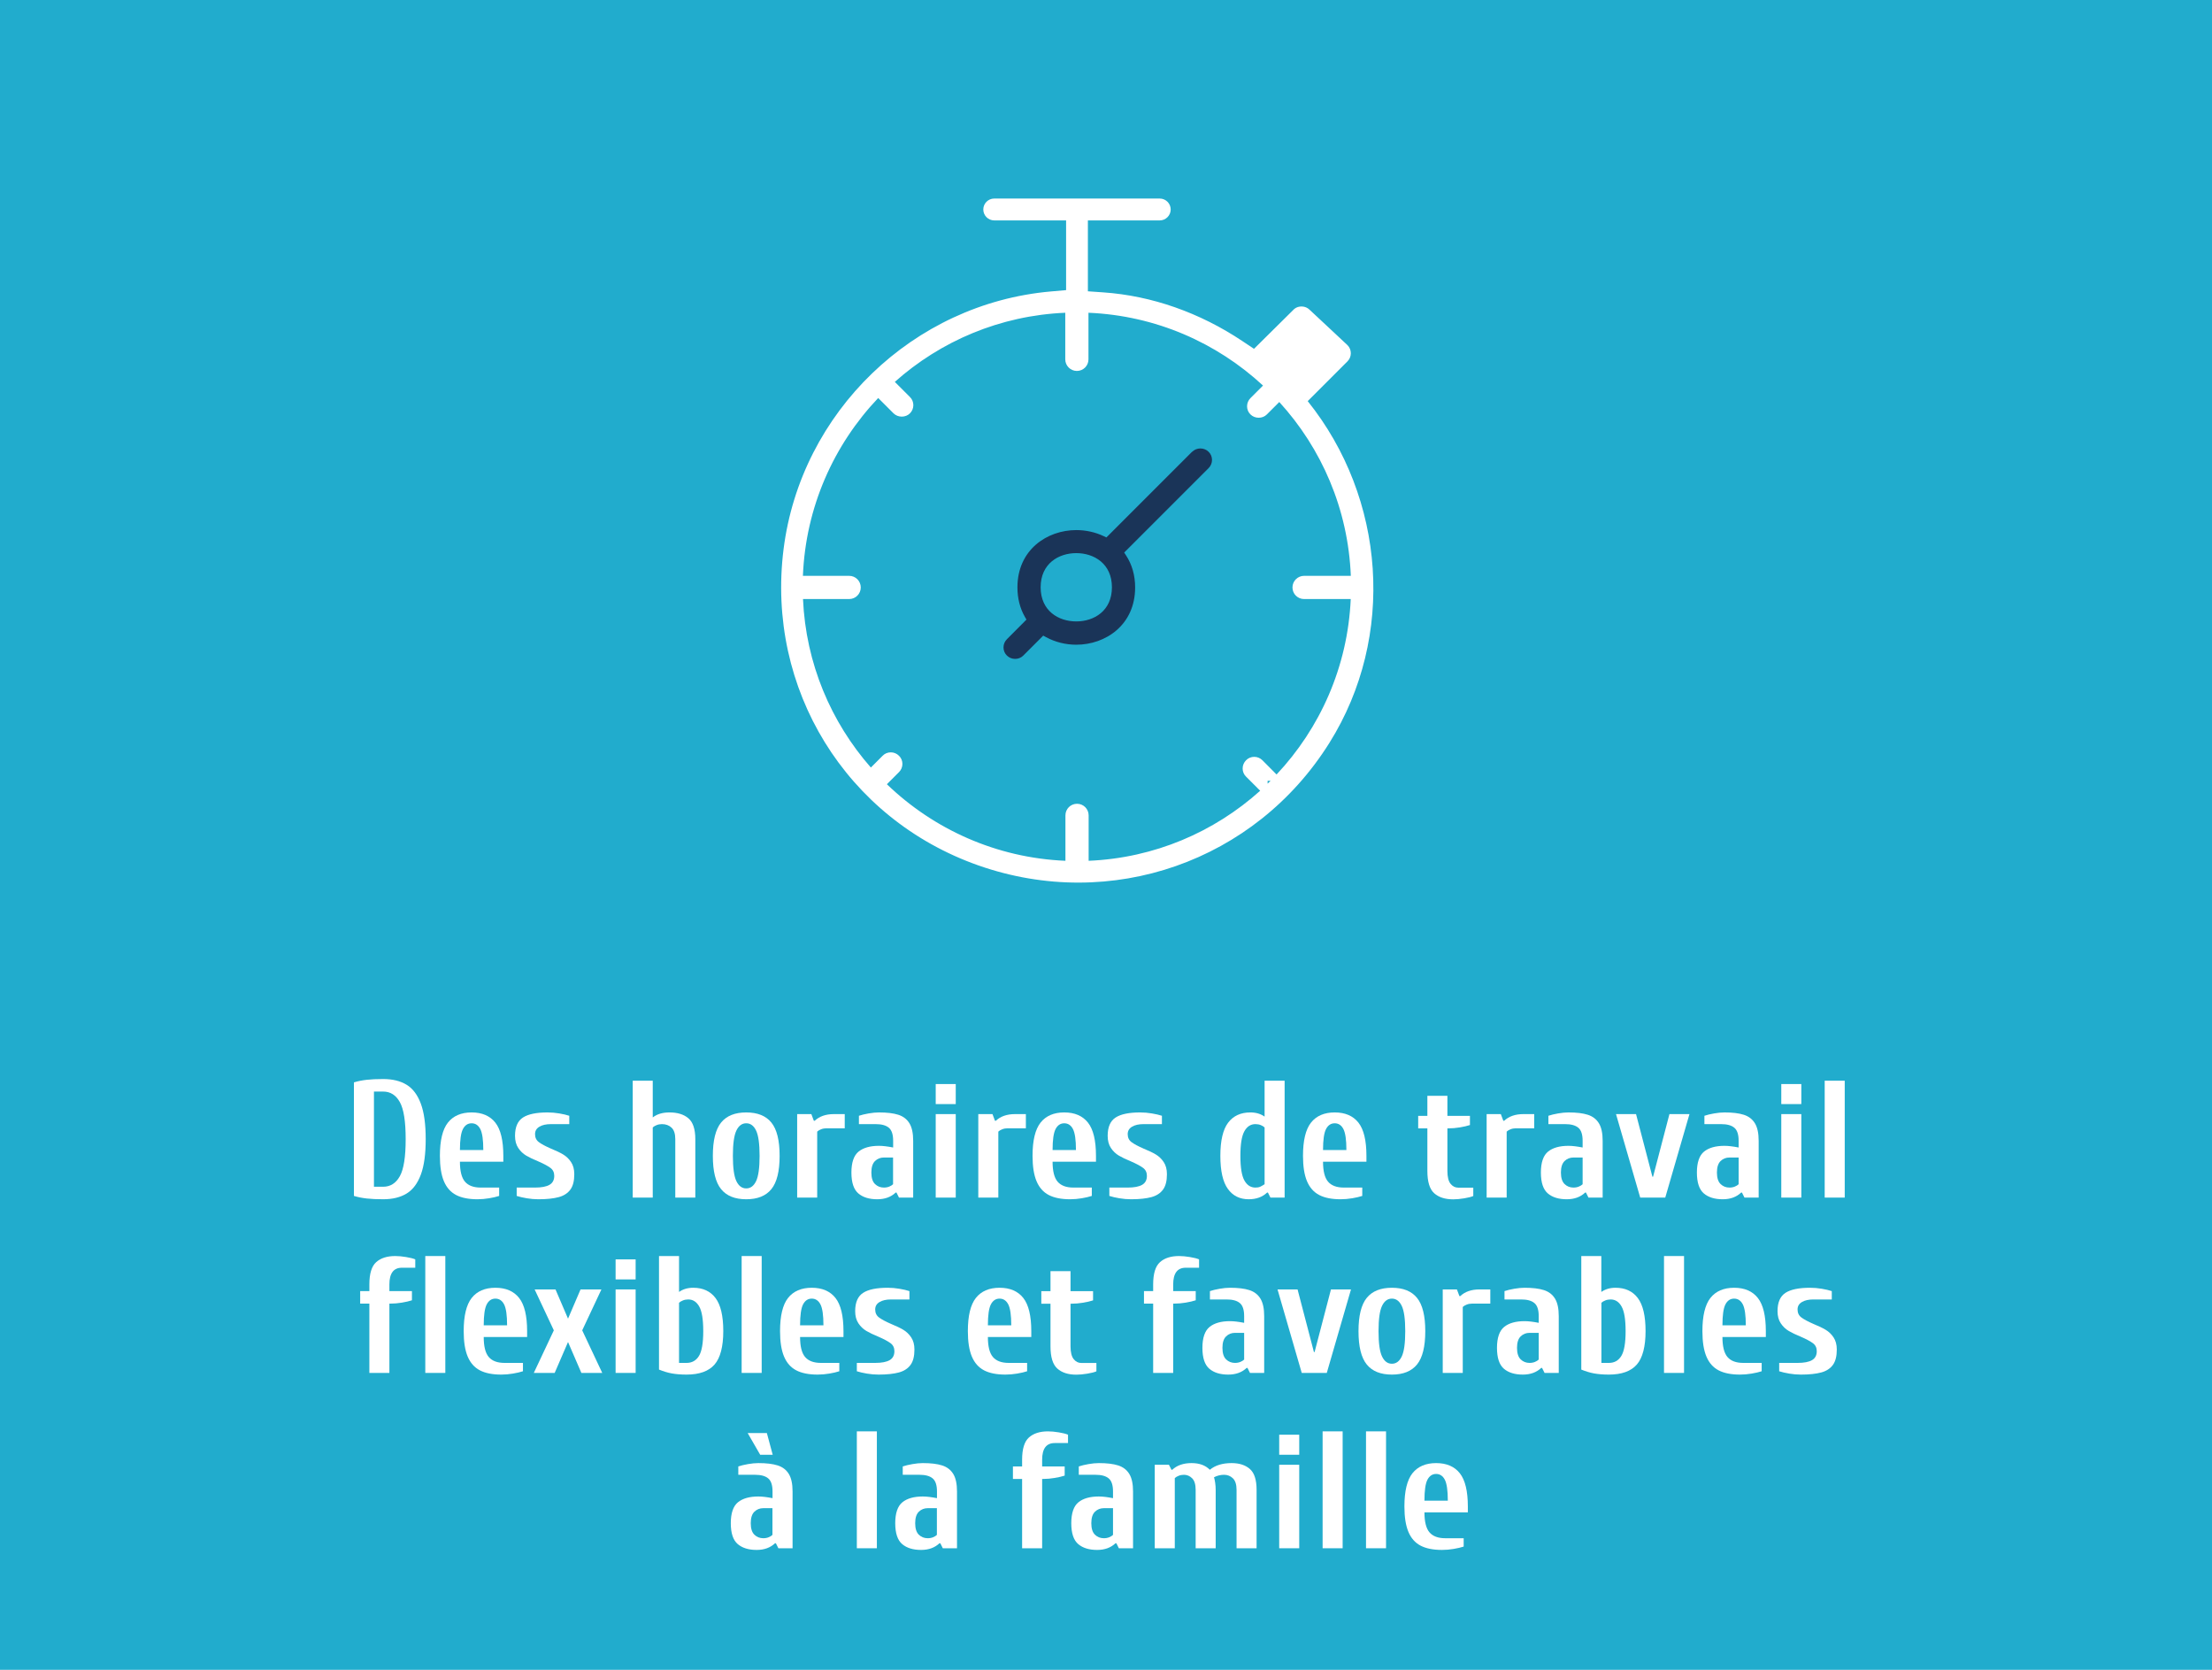 <?xml version="1.0" encoding="UTF-8"?>
<svg xmlns="http://www.w3.org/2000/svg" xmlns:xlink="http://www.w3.org/1999/xlink" id="Ebene_1" viewBox="0 0 265 200">
  <defs>
    <clipPath id="clippath">
      <rect x="284" y="-246.5" width="268" height="202.5" fill="none" stroke-width="0"></rect>
    </clipPath>
    <clipPath id="clippath-1">
      <rect x="87.89" y="-250.44" width="698.4" height="204.26" fill="none" stroke-width="0"></rect>
    </clipPath>
  </defs>
  <g clip-path="url(#clippath)">
    <g clip-path="url(#clippath-1)">
      <image width="4000" height="3000" transform="translate(125.5 -381.33) scale(.15)"></image>
    </g>
  </g>
  <rect x="-2.28" y="-2" width="268" height="204" fill="#21accd" stroke-width="0"></rect>
  <path d="M156.67,48.04l4.76-4.76c.26-.26.4-.61.4-.97s-.14-.71-.4-.97c-.26-.26-4.38-4.08-4.55-4.25-.48-.48-1.32-.51-1.83-.08l-4.82,4.77-1.38-.92c-5.12-3.42-10.88-5.44-16.66-5.84l-1.86-.13v-8.49h8.61c.72,0,1.31-.59,1.31-1.31s-.59-1.31-1.31-1.31h-19.83c-.72,0-1.31.59-1.31,1.31s.59,1.31,1.31,1.31h8.61v8.35l-1.83.16c-16.49,1.45-29.95,14.44-32.02,30.88-2.1,16.73,7.5,32.3,23.36,37.87,15.87,5.57,33.16-.48,42.05-14.71,7.95-12.72,6.71-29.27-2.61-40.9ZM151.86,93.86v-.34h.36c-.12.12-.24.23-.36.34ZM152.94,92.77l-1.7-1.71c-.26-.26-.61-.41-.98-.41s-.72.14-.98.41c-.26.26-.41.61-.41.98s.14.72.41.98l1.69,1.69c-5.5,4.94-12.67,8.06-20.55,8.39v-5.44c0-.77-.62-1.39-1.39-1.39s-1.39.62-1.39,1.39v5.44c-8.29-.35-15.79-3.78-21.39-9.17l1.45-1.45c.26-.26.41-.61.41-.98s-.14-.72-.41-.98c-.26-.26-.61-.41-.98-.41s-.72.14-.98.41l-1.41,1.41c-4.78-5.44-7.79-12.47-8.13-20.18h5.53c.77,0,1.39-.62,1.39-1.39s-.62-1.39-1.39-1.39h-5.54c.33-8.24,3.7-15.7,9.02-21.3l1.84,1.84c.53.52,1.44.52,1.96,0,.26-.26.41-.61.41-.98s-.14-.72-.41-.98l-1.81-1.81c5.48-4.88,12.6-7.95,20.42-8.28v5.58c0,.76.62,1.39,1.39,1.39s1.39-.62,1.39-1.39v-5.58c8.05.34,15.36,3.58,20.91,8.72l-1.5,1.5c-.26.26-.41.61-.41.98s.14.72.41.98c.52.52,1.44.53,1.96,0l1.49-1.49c5.06,5.54,8.25,12.82,8.57,20.82h-5.6c-.76,0-1.39.62-1.39,1.39s.62,1.39,1.39,1.39h5.59c-.36,8.12-3.68,15.48-8.9,21.03Z" fill="#fff" stroke-width="0"></path>
  <path d="M142.83,54.09l-10.28,10.28-.32-.15c-1.01-.48-2.15-.73-3.29-.73-3.5,0-7.05,2.36-7.05,6.86,0,1.31.3,2.5.89,3.53l.19.33-2.34,2.35c-.26.26-.41.61-.41.98s.14.72.41.98c.53.53,1.44.53,1.96,0l2.39-2.39.33.18c1.1.6,2.36.91,3.63.91,3.5,0,7.05-2.36,7.05-6.86,0-1.45-.37-2.74-1.09-3.84l-.22-.34,10.11-10.11c.26-.26.41-.61.41-.98s-.14-.72-.41-.98c-.53-.53-1.44-.53-1.96,0ZM128.94,74.43c-2.13,0-4.27-1.26-4.27-4.09s2.15-4.09,4.27-4.09,4.27,1.26,4.27,4.09-2.15,4.09-4.27,4.09Z" fill="#1a3458" stroke-width="0"></path>
  <path d="M43.95,143.55c-.54-.06-1.06-.16-1.55-.31v-13.6c.49-.15,1.01-.25,1.55-.31.54-.06,1.19-.09,1.95-.09,1.13,0,2.07.23,2.82.69s1.31,1.22,1.7,2.27c.39,1.05.58,2.47.58,4.24s-.19,3.19-.58,4.24c-.39,1.05-.95,1.81-1.7,2.27-.75.46-1.69.69-2.82.69-.76,0-1.41-.03-1.95-.09ZM45.9,142.14c.87,0,1.53-.42,2-1.26.47-.84.7-2.32.7-4.44s-.23-3.6-.7-4.44c-.47-.84-1.13-1.26-2-1.26h-1.1v11.4h1.1Z" fill="#fff" stroke-width="0"></path>
  <path d="M54.64,143.13c-.65-.34-1.14-.89-1.46-1.65-.32-.76-.48-1.77-.48-3.04,0-1.84.32-3.17.96-3.98.64-.81,1.59-1.22,2.84-1.22s2.2.41,2.84,1.22c.64.81.96,2.14.96,3.98v.7h-5.2c0,1.12.2,1.92.6,2.39.4.47,1.03.71,1.9.71h2.2v1c-.33.11-.73.2-1.2.28s-.93.12-1.4.12c-1.05,0-1.91-.17-2.56-.51ZM57.9,137.74c0-1.21-.12-2.05-.36-2.51-.24-.46-.59-.69-1.04-.69s-.8.23-1.04.69c-.24.46-.36,1.3-.36,2.51h2.8Z" fill="#fff" stroke-width="0"></path>
  <path d="M63.1,143.52c-.47-.08-.87-.17-1.2-.28v-1h2.2c.77,0,1.35-.11,1.73-.33.38-.22.57-.58.57-1.07,0-.41-.15-.73-.46-.96s-.79-.49-1.46-.78c-.59-.24-1.07-.47-1.44-.69-.37-.22-.69-.52-.95-.91s-.39-.87-.39-1.46c0-1.05.32-1.78.95-2.19.63-.41,1.62-.61,2.95-.61.47,0,.93.04,1.4.12.47.08.87.17,1.2.28v1h-2.2c-.57,0-1.03.1-1.38.31-.35.21-.52.5-.52.89,0,.41.15.73.46.96s.79.49,1.46.78c.59.24,1.07.47,1.44.69.37.22.69.52.95.91.26.39.39.87.39,1.46,0,.79-.15,1.4-.46,1.83s-.77.74-1.39.91c-.62.17-1.44.26-2.45.26-.47,0-.93-.04-1.4-.12Z" fill="#fff" stroke-width="0"></path>
  <path d="M75.8,129.44h2.4v4.4c.51-.4,1.17-.6,2-.6.96,0,1.72.23,2.27.7.55.47.83,1.3.83,2.5v7h-2.4v-7c0-.64-.15-1.1-.45-1.38s-.68-.42-1.15-.42c-.23,0-.44.04-.64.12s-.35.17-.46.28v8.4h-2.4v-14Z" fill="#fff" stroke-width="0"></path>
  <path d="M86.39,142.43c-.66-.81-.99-2.14-.99-3.99s.33-3.18.99-3.99c.66-.81,1.66-1.21,3.01-1.21s2.35.4,3.01,1.21c.66.81.99,2.14.99,3.99s-.33,3.18-.99,3.99c-.66.81-1.66,1.21-3.01,1.21s-2.35-.4-3.01-1.21ZM90.58,141.47c.28-.58.42-1.59.42-3.03s-.14-2.45-.42-3.03c-.28-.58-.67-.87-1.18-.87s-.9.29-1.18.87c-.28.58-.42,1.59-.42,3.03s.14,2.45.42,3.03.67.87,1.18.87.9-.29,1.18-.87Z" fill="#fff" stroke-width="0"></path>
  <path d="M95.5,133.44h1.7l.3.8h.1c.56-.53,1.33-.8,2.3-.8h1.3v1.7h-2.2c-.23,0-.44.04-.64.12s-.35.17-.46.28v7.9h-2.4v-10Z" fill="#fff" stroke-width="0"></path>
  <path d="M102.83,142.94c-.55-.47-.83-1.3-.83-2.5s.29-2.05.86-2.51,1.39-.69,2.44-.69c.47,0,1.03.07,1.7.2v-.8c0-.76-.17-1.28-.52-1.57-.35-.29-.87-.43-1.58-.43h-2v-1c.32-.11.71-.2,1.16-.28.45-.08.87-.12,1.24-.12.96,0,1.73.09,2.32.28.59.19,1.03.53,1.33,1.02s.45,1.19.45,2.1v6.8h-1.7l-.3-.6h-.1c-.56.53-1.29.8-2.2.8-.96,0-1.72-.23-2.27-.7ZM106.54,142.12c.19-.08.34-.17.45-.28v-3.2h-1.1c-.41,0-.77.14-1.06.42-.29.28-.44.74-.44,1.38s.15,1.1.44,1.38c.29.28.65.42,1.06.42.24,0,.46-.04.65-.12Z" fill="#fff" stroke-width="0"></path>
  <path d="M112.1,132.24v-2.4h2.4v2.4h-2.4ZM112.1,143.44v-10h2.4v10h-2.4Z" fill="#fff" stroke-width="0"></path>
  <path d="M117.2,133.44h1.7l.3.8h.1c.56-.53,1.33-.8,2.3-.8h1.3v1.7h-2.2c-.23,0-.44.04-.64.12s-.35.17-.46.28v7.9h-2.4v-10Z" fill="#fff" stroke-width="0"></path>
  <path d="M125.64,143.13c-.65-.34-1.14-.89-1.46-1.65-.32-.76-.48-1.77-.48-3.04,0-1.84.32-3.17.96-3.98.64-.81,1.59-1.22,2.84-1.22s2.2.41,2.84,1.22c.64.81.96,2.14.96,3.98v.7h-5.2c0,1.12.2,1.92.6,2.39.4.47,1.03.71,1.9.71h2.2v1c-.33.11-.73.2-1.2.28s-.93.12-1.4.12c-1.05,0-1.91-.17-2.56-.51ZM128.9,137.74c0-1.21-.12-2.05-.36-2.51-.24-.46-.59-.69-1.04-.69s-.8.23-1.04.69c-.24.46-.36,1.3-.36,2.51h2.8Z" fill="#fff" stroke-width="0"></path>
  <path d="M134.1,143.52c-.47-.08-.87-.17-1.2-.28v-1h2.2c.77,0,1.35-.11,1.73-.33.38-.22.57-.58.57-1.07,0-.41-.15-.73-.46-.96s-.79-.49-1.46-.78c-.59-.24-1.07-.47-1.44-.69-.37-.22-.69-.52-.95-.91s-.39-.87-.39-1.46c0-1.05.32-1.78.95-2.19.63-.41,1.62-.61,2.95-.61.47,0,.93.04,1.4.12.47.08.87.17,1.2.28v1h-2.2c-.57,0-1.03.1-1.38.31-.35.21-.52.5-.52.89,0,.41.15.73.46.96s.79.49,1.46.78c.59.24,1.07.47,1.44.69.37.22.69.52.95.91.26.39.39.87.39,1.46,0,.79-.15,1.4-.46,1.83s-.77.74-1.39.91c-.62.17-1.44.26-2.45.26-.47,0-.93-.04-1.4-.12Z" fill="#fff" stroke-width="0"></path>
  <path d="M147.1,142.4c-.6-.83-.9-2.15-.9-3.96s.31-3.15.93-3.97c.62-.82,1.51-1.23,2.67-1.23.67,0,1.23.17,1.7.5v-4.3h2.4v14h-1.7l-.3-.6h-.1c-.56.53-1.29.8-2.2.8-1.07,0-1.9-.41-2.5-1.24ZM150.97,142.14c.15-.07.33-.17.53-.3v-6.8c-.11-.11-.26-.2-.45-.28-.19-.08-.41-.12-.65-.12-.56,0-1,.28-1.32.85-.32.57-.48,1.55-.48,2.95s.16,2.38.48,2.95c.32.57.76.85,1.32.85.23,0,.42-.03.57-.1Z" fill="#fff" stroke-width="0"></path>
  <path d="M158.04,143.13c-.65-.34-1.14-.89-1.46-1.65-.32-.76-.48-1.77-.48-3.04,0-1.84.32-3.17.96-3.98.64-.81,1.59-1.22,2.84-1.22s2.2.41,2.84,1.22c.64.81.96,2.14.96,3.98v.7h-5.2c0,1.12.2,1.92.6,2.39.4.47,1.03.71,1.9.71h2.2v1c-.33.11-.73.2-1.2.28s-.93.12-1.4.12c-1.05,0-1.91-.17-2.56-.51ZM161.3,137.74c0-1.21-.12-2.05-.36-2.51-.24-.46-.59-.69-1.04-.69s-.8.23-1.04.69c-.24.46-.36,1.3-.36,2.51h2.8Z" fill="#fff" stroke-width="0"></path>
  <path d="M171.82,142.92c-.55-.49-.82-1.38-.82-2.67v-5.1h-1.1v-1.5h1.1v-2.4h2.4v2.4h2.7v1.1c-.33.11-.73.2-1.2.28-.47.08-.93.12-1.4.12h-.1v5.1c0,.72.13,1.23.38,1.54.25.31.56.46.92.46h1.8v1c-.25.11-.62.2-1.1.28-.48.08-.91.12-1.3.12-.97,0-1.73-.24-2.28-.73Z" fill="#fff" stroke-width="0"></path>
  <path d="M178.1,133.44h1.7l.3.8h.1c.56-.53,1.33-.8,2.3-.8h1.3v1.7h-2.2c-.23,0-.44.04-.64.12s-.35.17-.46.28v7.9h-2.4v-10Z" fill="#fff" stroke-width="0"></path>
  <path d="M185.43,142.94c-.55-.47-.83-1.3-.83-2.5s.29-2.05.86-2.51,1.39-.69,2.44-.69c.47,0,1.03.07,1.7.2v-.8c0-.76-.17-1.28-.52-1.57-.35-.29-.87-.43-1.58-.43h-2v-1c.32-.11.71-.2,1.16-.28.45-.08.87-.12,1.24-.12.96,0,1.73.09,2.32.28.59.19,1.03.53,1.33,1.02s.45,1.19.45,2.1v6.8h-1.7l-.3-.6h-.1c-.56.53-1.29.8-2.2.8-.96,0-1.72-.23-2.27-.7ZM189.15,142.12c.19-.08.34-.17.45-.28v-3.2h-1.1c-.41,0-.77.14-1.06.42-.29.28-.44.74-.44,1.38s.15,1.1.44,1.38c.29.28.65.42,1.06.42.24,0,.46-.04.65-.12Z" fill="#fff" stroke-width="0"></path>
  <path d="M196.5,143.44l-2.9-10h2.4l1.96,7.5h.08l1.96-7.5h2.4l-2.9,10h-3Z" fill="#fff" stroke-width="0"></path>
  <path d="M204.12,142.94c-.55-.47-.83-1.3-.83-2.5s.29-2.05.86-2.51,1.39-.69,2.44-.69c.47,0,1.03.07,1.7.2v-.8c0-.76-.17-1.28-.52-1.57-.35-.29-.87-.43-1.58-.43h-2v-1c.32-.11.71-.2,1.16-.28.45-.08.87-.12,1.24-.12.96,0,1.73.09,2.32.28.59.19,1.03.53,1.33,1.02s.45,1.19.45,2.1v6.8h-1.7l-.3-.6h-.1c-.56.53-1.29.8-2.2.8-.96,0-1.72-.23-2.27-.7ZM207.84,142.12c.19-.08.34-.17.45-.28v-3.2h-1.1c-.41,0-.77.14-1.06.42-.29.28-.44.74-.44,1.38s.15,1.1.44,1.38c.29.28.65.42,1.06.42.24,0,.46-.04.65-.12Z" fill="#fff" stroke-width="0"></path>
  <path d="M213.4,132.24v-2.4h2.4v2.4h-2.4ZM213.4,143.44v-10h2.4v10h-2.4Z" fill="#fff" stroke-width="0"></path>
  <path d="M218.6,143.44v-14h2.4v14h-2.4Z" fill="#fff" stroke-width="0"></path>
  <path d="M44.25,156.14h-1.1v-1.5h1.1v-.8c0-1.29.27-2.18.82-2.67.55-.49,1.31-.73,2.28-.73.39,0,.82.04,1.3.12.48.08.85.17,1.1.28v1h-1.6c-1,0-1.5.67-1.5,2v.8h2.7v1.1c-.33.11-.73.2-1.2.28-.47.08-.93.12-1.4.12h-.1v8.3h-2.4v-8.3Z" fill="#fff" stroke-width="0"></path>
  <path d="M50.95,164.44v-14h2.4v14h-2.4Z" fill="#fff" stroke-width="0"></path>
  <path d="M57.49,164.13c-.65-.34-1.14-.89-1.46-1.65-.32-.76-.48-1.77-.48-3.04,0-1.84.32-3.17.96-3.98.64-.81,1.59-1.22,2.84-1.22s2.2.41,2.84,1.22c.64.81.96,2.14.96,3.98v.7h-5.2c0,1.12.2,1.92.6,2.39.4.47,1.03.71,1.9.71h2.2v1c-.33.11-.73.2-1.2.28s-.93.12-1.4.12c-1.05,0-1.91-.17-2.56-.51ZM60.75,158.74c0-1.21-.12-2.05-.36-2.51-.24-.46-.59-.69-1.04-.69s-.8.23-1.04.69c-.24.46-.36,1.3-.36,2.51h2.8Z" fill="#fff" stroke-width="0"></path>
  <path d="M63.95,164.44l2.4-5.1-2.3-4.9h2.5l1.5,3.5,1.5-3.5h2.5l-2.3,4.9,2.4,5.1h-2.5l-1.6-3.7-1.6,3.7h-2.5Z" fill="#fff" stroke-width="0"></path>
  <path d="M73.75,153.24v-2.4h2.4v2.4h-2.4ZM73.75,164.44v-10h2.4v10h-2.4Z" fill="#fff" stroke-width="0"></path>
  <path d="M80.48,164.5c-.5-.09-1.01-.25-1.53-.46v-13.6h2.4v4.3c.47-.33,1.03-.5,1.7-.5,1.16,0,2.05.41,2.67,1.23s.93,2.14.93,3.97-.35,3.2-1.05,4-1.82,1.2-3.35,1.2c-.68,0-1.27-.05-1.77-.14ZM82.25,163.24c.65,0,1.15-.28,1.49-.84.34-.56.51-1.55.51-2.96s-.16-2.38-.48-2.95c-.32-.57-.76-.85-1.32-.85-.23,0-.44.04-.64.12s-.35.17-.46.28v7.2h.9Z" fill="#fff" stroke-width="0"></path>
  <path d="M88.85,164.44v-14h2.4v14h-2.4Z" fill="#fff" stroke-width="0"></path>
  <path d="M95.39,164.13c-.65-.34-1.14-.89-1.46-1.65-.32-.76-.48-1.77-.48-3.04,0-1.84.32-3.17.96-3.98.64-.81,1.59-1.22,2.84-1.22s2.2.41,2.84,1.22c.64.81.96,2.14.96,3.98v.7h-5.2c0,1.12.2,1.92.6,2.39.4.47,1.03.71,1.9.71h2.2v1c-.33.11-.73.2-1.2.28s-.93.12-1.4.12c-1.05,0-1.91-.17-2.56-.51ZM98.65,158.74c0-1.21-.12-2.05-.36-2.51-.24-.46-.59-.69-1.04-.69s-.8.23-1.04.69c-.24.46-.36,1.3-.36,2.51h2.8Z" fill="#fff" stroke-width="0"></path>
  <path d="M103.85,164.52c-.47-.08-.87-.17-1.2-.28v-1h2.2c.77,0,1.35-.11,1.73-.33.38-.22.57-.58.57-1.07,0-.41-.15-.73-.46-.96s-.79-.49-1.46-.78c-.59-.24-1.07-.47-1.44-.69-.37-.22-.69-.52-.95-.91s-.39-.87-.39-1.46c0-1.05.32-1.78.95-2.19.63-.41,1.62-.61,2.95-.61.47,0,.93.04,1.4.12.47.08.87.17,1.2.28v1h-2.2c-.57,0-1.03.1-1.38.31-.35.21-.52.5-.52.89,0,.41.15.73.46.96s.79.49,1.46.78c.59.24,1.07.47,1.44.69.37.22.69.52.95.91.26.39.39.87.39,1.46,0,.79-.15,1.4-.46,1.83s-.77.74-1.39.91c-.62.17-1.44.26-2.45.26-.47,0-.93-.04-1.4-.12Z" fill="#fff" stroke-width="0"></path>
  <path d="M117.89,164.13c-.65-.34-1.14-.89-1.46-1.65-.32-.76-.48-1.77-.48-3.04,0-1.84.32-3.17.96-3.98.64-.81,1.59-1.22,2.84-1.22s2.2.41,2.84,1.22c.64.81.96,2.14.96,3.98v.7h-5.2c0,1.12.2,1.92.6,2.39.4.47,1.03.71,1.9.71h2.2v1c-.33.11-.73.2-1.2.28s-.93.12-1.4.12c-1.05,0-1.91-.17-2.56-.51ZM121.15,158.74c0-1.21-.12-2.05-.36-2.51-.24-.46-.59-.69-1.04-.69s-.8.23-1.04.69c-.24.46-.36,1.3-.36,2.51h2.8Z" fill="#fff" stroke-width="0"></path>
  <path d="M126.67,163.92c-.55-.49-.82-1.38-.82-2.67v-5.1h-1.1v-1.5h1.1v-2.4h2.4v2.4h2.7v1.1c-.33.11-.73.2-1.2.28-.47.08-.93.12-1.4.12h-.1v5.1c0,.72.13,1.23.38,1.54.25.31.56.46.92.46h1.8v1c-.25.11-.62.2-1.1.28-.48.08-.91.12-1.3.12-.97,0-1.73-.24-2.28-.73Z" fill="#fff" stroke-width="0"></path>
  <path d="M138.15,156.14h-1.1v-1.5h1.1v-.8c0-1.29.27-2.18.82-2.67.55-.49,1.31-.73,2.28-.73.39,0,.82.04,1.3.12.48.08.85.17,1.1.28v1h-1.6c-1,0-1.5.67-1.5,2v.8h2.7v1.1c-.33.11-.73.2-1.2.28-.47.08-.93.12-1.4.12h-.1v8.3h-2.4v-8.3Z" fill="#fff" stroke-width="0"></path>
  <path d="M144.88,163.94c-.55-.47-.83-1.3-.83-2.5s.29-2.05.86-2.51,1.39-.69,2.44-.69c.47,0,1.03.07,1.7.2v-.8c0-.76-.17-1.28-.52-1.57-.35-.29-.87-.43-1.58-.43h-2v-1c.32-.11.71-.2,1.16-.28.45-.08.87-.12,1.24-.12.96,0,1.73.09,2.32.28.59.19,1.03.53,1.33,1.02s.45,1.19.45,2.1v6.8h-1.7l-.3-.6h-.1c-.56.53-1.29.8-2.2.8-.96,0-1.72-.23-2.27-.7ZM148.6,163.12c.19-.08.34-.17.45-.28v-3.2h-1.1c-.41,0-.77.14-1.06.42-.29.28-.44.74-.44,1.38s.15,1.1.44,1.38c.29.28.65.42,1.06.42.24,0,.46-.04.65-.12Z" fill="#fff" stroke-width="0"></path>
  <path d="M155.95,164.44l-2.9-10h2.4l1.96,7.5h.08l1.96-7.5h2.4l-2.9,10h-3Z" fill="#fff" stroke-width="0"></path>
  <path d="M163.74,163.43c-.66-.81-.99-2.14-.99-3.99s.33-3.18.99-3.99c.66-.81,1.66-1.21,3.01-1.21s2.35.4,3.01,1.21c.66.81.99,2.14.99,3.99s-.33,3.18-.99,3.99c-.66.81-1.66,1.21-3.01,1.21s-2.35-.4-3.01-1.21ZM167.93,162.47c.28-.58.42-1.59.42-3.03s-.14-2.45-.42-3.03c-.28-.58-.67-.87-1.18-.87s-.9.29-1.18.87c-.28.58-.42,1.59-.42,3.03s.14,2.45.42,3.03.67.87,1.18.87.9-.29,1.18-.87Z" fill="#fff" stroke-width="0"></path>
  <path d="M172.84,154.44h1.7l.3.8h.1c.56-.53,1.33-.8,2.3-.8h1.3v1.7h-2.2c-.23,0-.44.04-.64.12s-.35.17-.46.28v7.9h-2.4v-10Z" fill="#fff" stroke-width="0"></path>
  <path d="M180.17,163.94c-.55-.47-.83-1.3-.83-2.5s.29-2.05.86-2.51,1.39-.69,2.44-.69c.47,0,1.03.07,1.7.2v-.8c0-.76-.17-1.28-.52-1.57-.35-.29-.87-.43-1.58-.43h-2v-1c.32-.11.71-.2,1.16-.28.45-.08.87-.12,1.24-.12.96,0,1.73.09,2.32.28.59.19,1.03.53,1.33,1.02s.45,1.19.45,2.1v6.8h-1.7l-.3-.6h-.1c-.56.53-1.29.8-2.2.8-.96,0-1.72-.23-2.27-.7ZM183.89,163.12c.19-.08.34-.17.45-.28v-3.2h-1.1c-.41,0-.77.14-1.06.42-.29.28-.44.74-.44,1.38s.15,1.1.44,1.38c.29.28.65.42,1.06.42.24,0,.46-.04.65-.12Z" fill="#fff" stroke-width="0"></path>
  <path d="M190.97,164.5c-.5-.09-1.01-.25-1.53-.46v-13.6h2.4v4.3c.47-.33,1.03-.5,1.7-.5,1.16,0,2.05.41,2.67,1.23s.93,2.14.93,3.97-.35,3.2-1.05,4-1.82,1.2-3.35,1.2c-.68,0-1.27-.05-1.77-.14ZM192.75,163.24c.65,0,1.15-.28,1.49-.84.34-.56.51-1.55.51-2.96s-.16-2.38-.48-2.95c-.32-.57-.76-.85-1.32-.85-.23,0-.44.04-.64.12s-.35.17-.46.28v7.2h.9Z" fill="#fff" stroke-width="0"></path>
  <path d="M199.35,164.44v-14h2.4v14h-2.4Z" fill="#fff" stroke-width="0"></path>
  <path d="M205.89,164.13c-.65-.34-1.14-.89-1.46-1.65-.32-.76-.48-1.77-.48-3.04,0-1.84.32-3.17.96-3.98.64-.81,1.59-1.22,2.84-1.22s2.2.41,2.84,1.22c.64.81.96,2.14.96,3.98v.7h-5.2c0,1.12.2,1.92.6,2.39.4.47,1.03.71,1.9.71h2.2v1c-.33.11-.73.2-1.2.28s-.93.12-1.4.12c-1.05,0-1.91-.17-2.56-.51ZM209.15,158.74c0-1.21-.12-2.05-.36-2.51-.24-.46-.59-.69-1.04-.69s-.8.23-1.04.69c-.24.46-.36,1.3-.36,2.51h2.8Z" fill="#fff" stroke-width="0"></path>
  <path d="M214.35,164.52c-.47-.08-.87-.17-1.2-.28v-1h2.2c.77,0,1.35-.11,1.73-.33.38-.22.57-.58.57-1.07,0-.41-.15-.73-.46-.96s-.79-.49-1.46-.78c-.59-.24-1.07-.47-1.44-.69-.37-.22-.69-.52-.95-.91s-.39-.87-.39-1.46c0-1.05.32-1.78.95-2.19.63-.41,1.62-.61,2.95-.61.47,0,.93.04,1.4.12.47.08.87.17,1.2.28v1h-2.2c-.57,0-1.03.1-1.38.31-.35.21-.52.5-.52.89,0,.41.15.73.46.96s.79.49,1.46.78c.59.24,1.07.47,1.44.69.37.22.69.52.95.91.26.39.39.87.39,1.46,0,.79-.15,1.4-.46,1.83s-.77.74-1.39.91c-.62.17-1.44.26-2.45.26-.47,0-.93-.04-1.4-.12Z" fill="#fff" stroke-width="0"></path>
  <path d="M88.38,184.94c-.55-.47-.83-1.3-.83-2.5s.29-2.05.86-2.51,1.39-.69,2.44-.69c.47,0,1.03.07,1.7.2v-.8c0-.76-.17-1.28-.52-1.57-.35-.29-.87-.43-1.58-.43h-2v-1c.32-.11.71-.2,1.16-.28.45-.08.87-.12,1.24-.12.96,0,1.73.09,2.32.28.59.19,1.03.53,1.33,1.02s.45,1.19.45,2.1v6.8h-1.7l-.3-.6h-.1c-.56.53-1.29.8-2.2.8-.96,0-1.72-.23-2.27-.7ZM91.07,174.24l-1.5-2.6h2.3l.7,2.6h-1.5ZM92.09,184.12c.19-.08.34-.17.45-.28v-3.2h-1.1c-.41,0-.77.14-1.06.42-.29.28-.44.74-.44,1.38s.15,1.1.44,1.38c.29.28.65.42,1.06.42.24,0,.46-.04.65-.12Z" fill="#fff" stroke-width="0"></path>
  <path d="M102.65,185.44v-14h2.4v14h-2.4Z" fill="#fff" stroke-width="0"></path>
  <path d="M108.08,184.94c-.55-.47-.83-1.3-.83-2.5s.29-2.05.86-2.51,1.39-.69,2.44-.69c.47,0,1.03.07,1.7.2v-.8c0-.76-.17-1.28-.52-1.57-.35-.29-.87-.43-1.58-.43h-2v-1c.32-.11.71-.2,1.16-.28.45-.08.87-.12,1.24-.12.96,0,1.73.09,2.32.28.59.19,1.03.53,1.33,1.02s.45,1.19.45,2.1v6.8h-1.7l-.3-.6h-.1c-.56.53-1.29.8-2.2.8-.96,0-1.72-.23-2.27-.7ZM111.79,184.12c.19-.08.34-.17.45-.28v-3.2h-1.1c-.41,0-.77.14-1.06.42-.29.28-.44.74-.44,1.38s.15,1.1.44,1.38c.29.28.65.42,1.06.42.24,0,.46-.04.65-.12Z" fill="#fff" stroke-width="0"></path>
  <path d="M122.45,177.14h-1.1v-1.5h1.1v-.8c0-1.29.27-2.18.82-2.67.55-.49,1.31-.73,2.28-.73.39,0,.82.04,1.3.12.48.08.85.17,1.1.28v1h-1.6c-1,0-1.5.67-1.5,2v.8h2.7v1.1c-.33.11-.73.2-1.2.28-.47.08-.93.12-1.4.12h-.1v8.3h-2.4v-8.3Z" fill="#fff" stroke-width="0"></path>
  <path d="M129.17,184.94c-.55-.47-.83-1.3-.83-2.5s.29-2.05.86-2.51,1.39-.69,2.44-.69c.47,0,1.03.07,1.7.2v-.8c0-.76-.17-1.28-.52-1.57-.35-.29-.87-.43-1.58-.43h-2v-1c.32-.11.71-.2,1.16-.28.45-.08.87-.12,1.24-.12.96,0,1.73.09,2.32.28.59.19,1.03.53,1.33,1.02s.45,1.19.45,2.1v6.8h-1.7l-.3-.6h-.1c-.56.53-1.29.8-2.2.8-.96,0-1.72-.23-2.27-.7ZM132.89,184.12c.19-.08.34-.17.45-.28v-3.2h-1.1c-.41,0-.77.14-1.06.42-.29.28-.44.74-.44,1.38s.15,1.1.44,1.38c.29.28.65.42,1.06.42.24,0,.46-.04.65-.12Z" fill="#fff" stroke-width="0"></path>
  <path d="M138.34,175.44h1.7l.3.6h.1c.56-.53,1.33-.8,2.3-.8s1.67.27,2.2.8c.64-.53,1.51-.8,2.6-.8.92,0,1.65.23,2.19.7s.81,1.3.81,2.5v7h-2.4v-7c0-.64-.15-1.1-.44-1.38-.29-.28-.65-.42-1.06-.42s-.83.1-1.2.3c.05.16.1.38.14.66s.06.56.06.84v7h-2.4v-7c0-.64-.14-1.1-.42-1.38-.28-.28-.61-.42-.98-.42-.23,0-.44.04-.64.12s-.35.17-.46.28v8.4h-2.4v-10Z" fill="#fff" stroke-width="0"></path>
  <path d="M153.25,174.24v-2.4h2.4v2.4h-2.4ZM153.25,185.44v-10h2.4v10h-2.4Z" fill="#fff" stroke-width="0"></path>
  <path d="M158.45,185.44v-14h2.4v14h-2.4Z" fill="#fff" stroke-width="0"></path>
  <path d="M163.65,185.44v-14h2.4v14h-2.4Z" fill="#fff" stroke-width="0"></path>
  <path d="M170.19,185.13c-.65-.34-1.14-.89-1.46-1.65-.32-.76-.48-1.77-.48-3.04,0-1.84.32-3.17.96-3.98.64-.81,1.59-1.22,2.84-1.22s2.2.41,2.84,1.22c.64.81.96,2.14.96,3.98v.7h-5.2c0,1.12.2,1.92.6,2.39.4.47,1.03.71,1.9.71h2.2v1c-.33.11-.73.2-1.2.28s-.93.12-1.4.12c-1.05,0-1.91-.17-2.56-.51ZM173.45,179.74c0-1.21-.12-2.05-.36-2.51-.24-.46-.59-.69-1.04-.69s-.8.23-1.04.69c-.24.46-.36,1.3-.36,2.51h2.8Z" fill="#fff" stroke-width="0"></path>
</svg>
